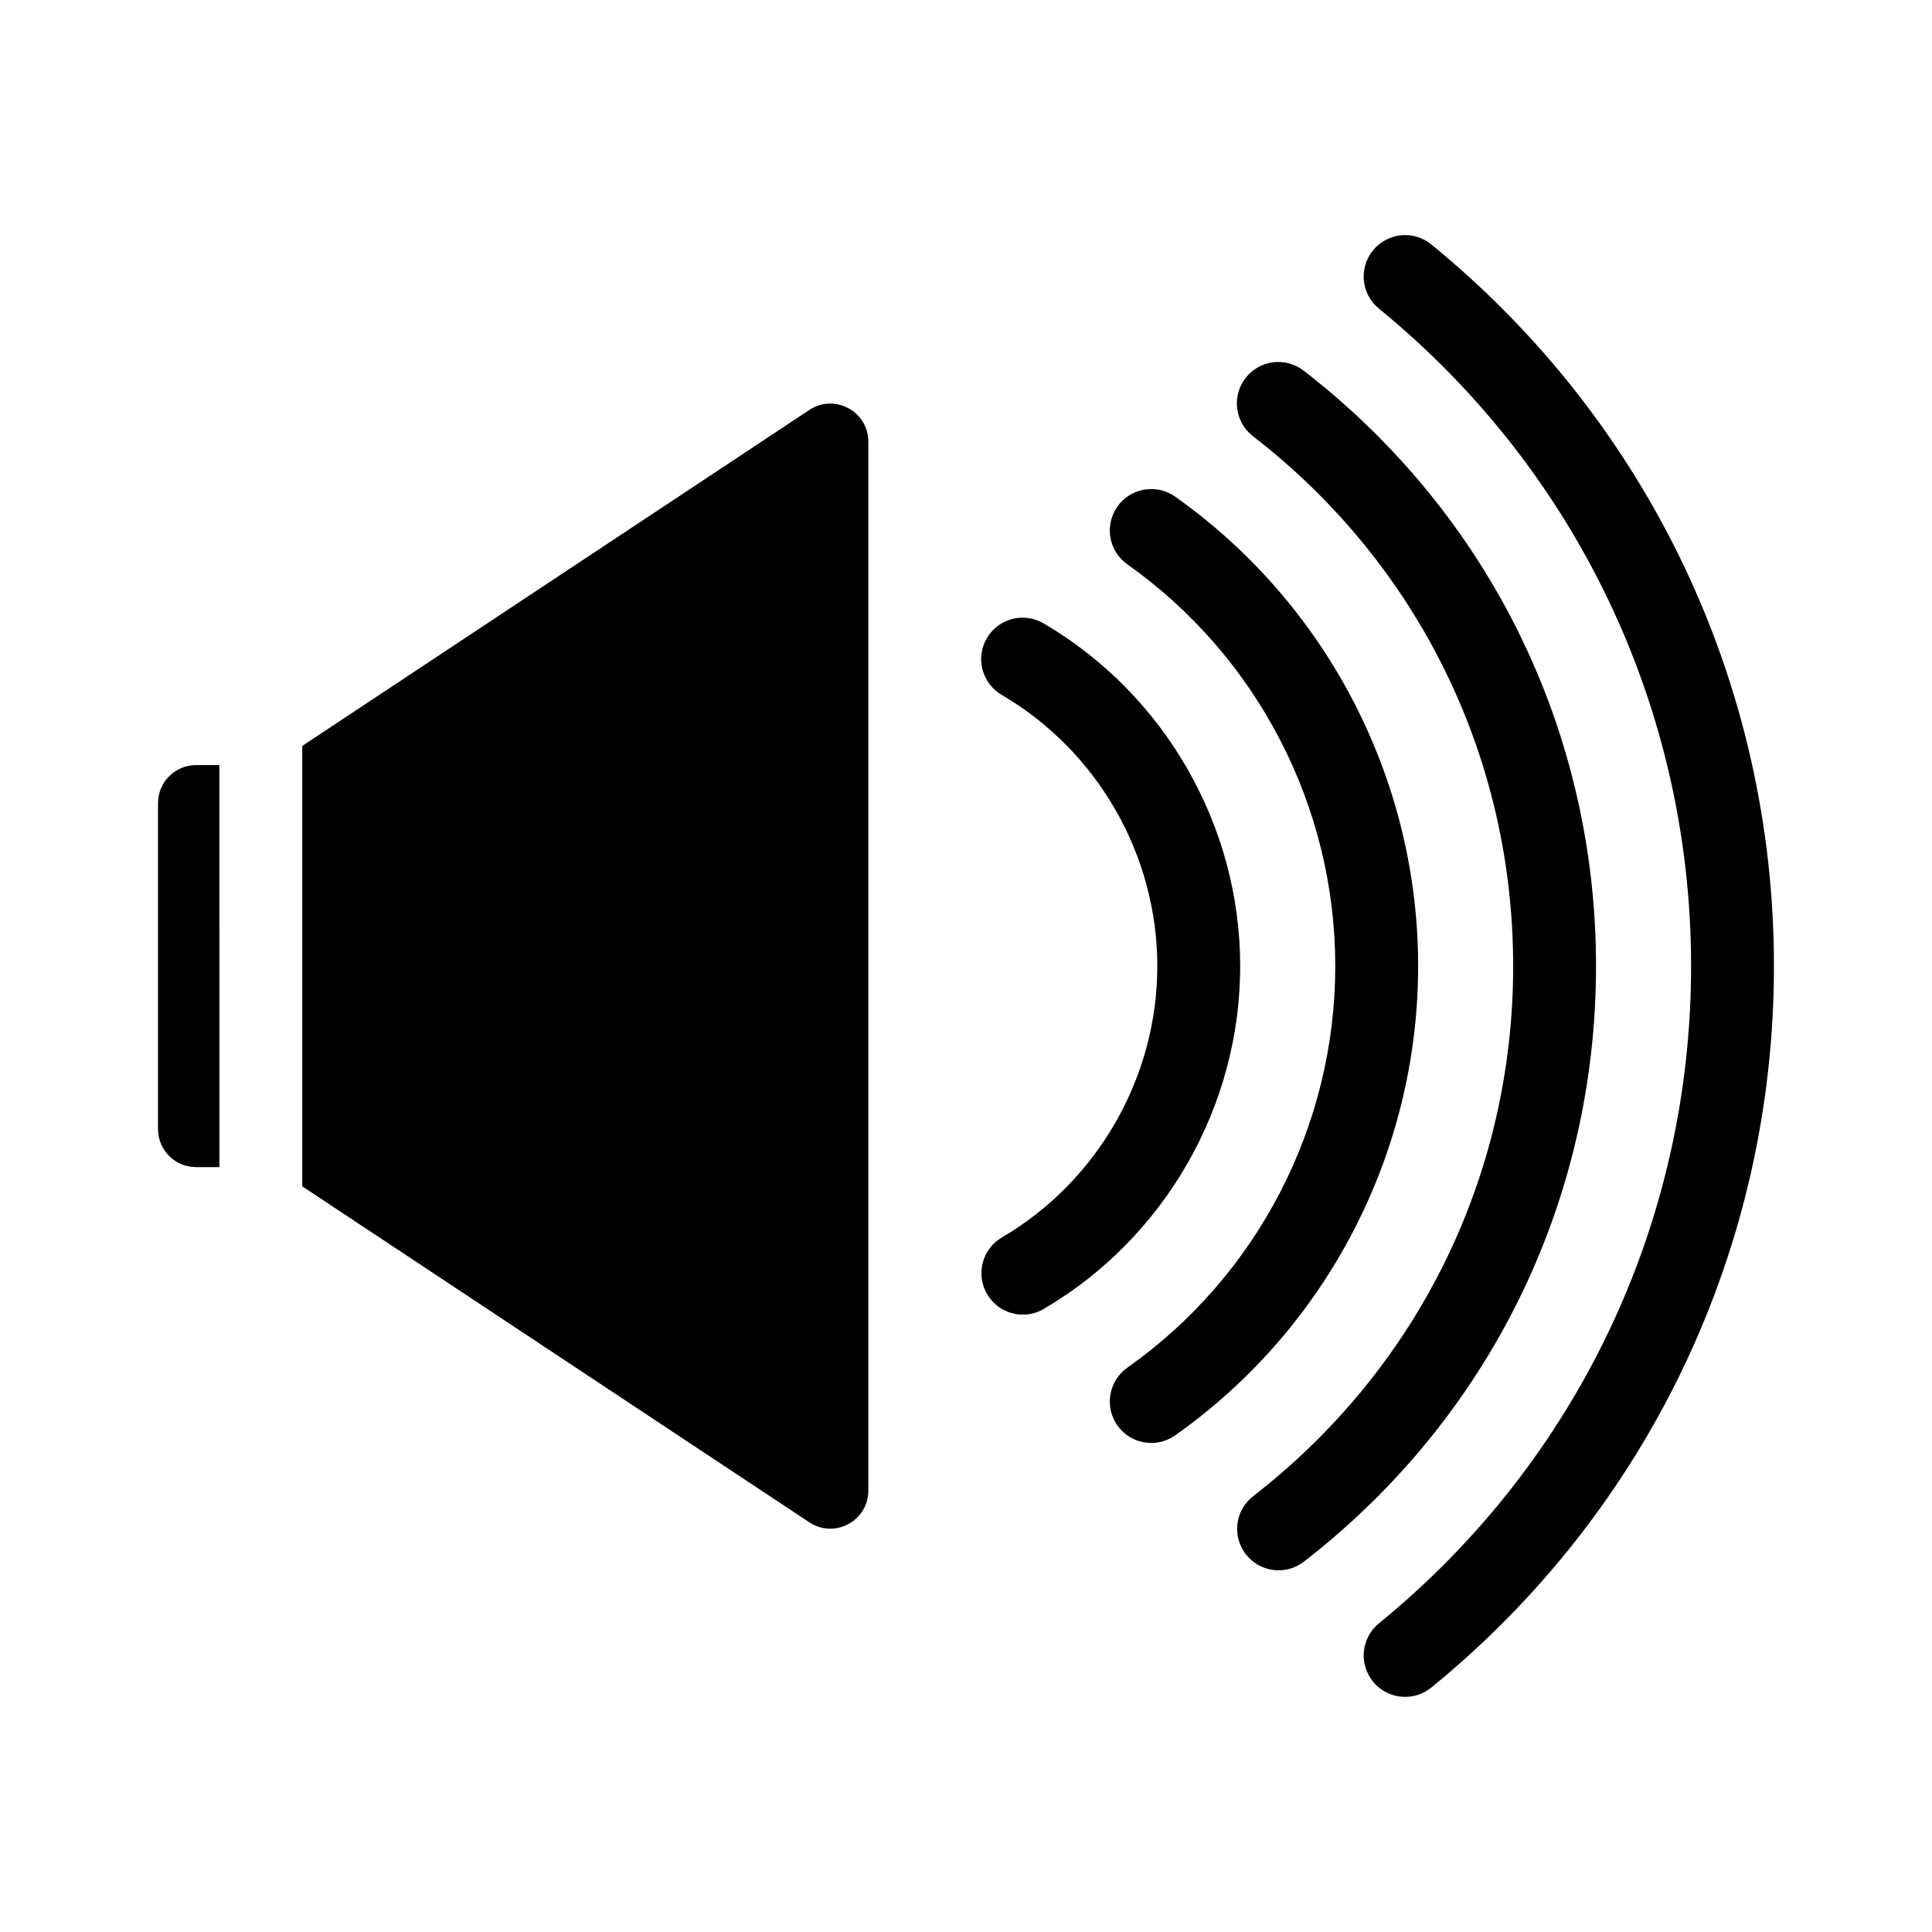 <?xml version="1.0" encoding="UTF-8"?>
<!-- Uploaded to: ICON Repo, www.svgrepo.com, Generator: ICON Repo Mixer Tools -->
<svg fill="#000000" width="800px" height="800px" version="1.1" viewBox="144 144 512 512" xmlns="http://www.w3.org/2000/svg">
 <g>
  <path d="m224.1 458.39 134.37 89.035c6.695 4.438 15.645-0.363 15.645-8.398v-277.98c0-8.035-8.941-12.836-15.645-8.398l-134.37 89.027z"/>
  <path d="m195.96 453.3h6.184l-0.004-106.54h-6.18c-5.566 0-10.078 4.508-10.078 10.078v86.387c0 5.566 4.508 10.074 10.078 10.074z"/>
  <path d="m519.82 400.04c0-49.379-24.066-95.891-64.387-124.42-4.949-3.496-11.805-2.328-15.305 2.621-3.5 4.953-2.328 11.805 2.621 15.305 34.508 24.414 55.113 64.227 55.113 106.49 0 42.285-20.602 82.066-55.102 106.41-4.953 3.496-6.133 10.348-2.641 15.305 2.141 3.027 5.531 4.648 8.984 4.648 2.188 0 4.398-0.648 6.324-2.012 40.312-28.449 64.391-74.934 64.391-124.35z"/>
  <path d="m566.96 400.04c0-62.23-28.242-119.75-77.484-157.82-4.793-3.703-11.695-2.828-15.402 1.969-3.707 4.797-2.828 11.695 1.969 15.402 43.828 33.883 68.961 85.074 68.961 140.45 0 55.344-25.113 106.54-68.895 140.45-4.793 3.715-5.672 10.609-1.953 15.402 2.168 2.793 5.41 4.258 8.688 4.258 2.352 0 4.719-0.75 6.715-2.301 49.195-38.105 77.402-95.629 77.402-157.81z"/>
  <path d="m472.66 400.04c0-37.215-19.973-72.023-52.113-90.848-5.231-3.059-11.957-1.301-15.023 3.93-3.066 5.234-1.309 11.961 3.926 15.023 25.449 14.898 41.25 42.445 41.25 71.895 0 29.434-15.785 56.984-41.191 71.898-5.231 3.066-6.984 9.801-3.91 15.027 2.039 3.481 5.707 5.422 9.48 5.422 1.891 0 3.805-0.488 5.547-1.516 32.094-18.836 52.035-53.641 52.035-90.832z"/>
  <path d="m523.32 208.78c-4.695-3.836-11.609-3.144-15.453 1.559-3.84 4.695-3.144 11.613 1.559 15.445 52.578 42.941 82.73 106.45 82.73 174.25 0 67.816-30.148 131.3-82.719 174.17-4.699 3.828-5.406 10.75-1.57 15.445 2.172 2.66 5.332 4.039 8.516 4.039 2.438 0 4.898-0.812 6.934-2.473 57.703-47.051 90.797-116.73 90.797-191.18 0-74.418-33.09-144.12-90.793-191.25z"/>
 </g>
</svg>